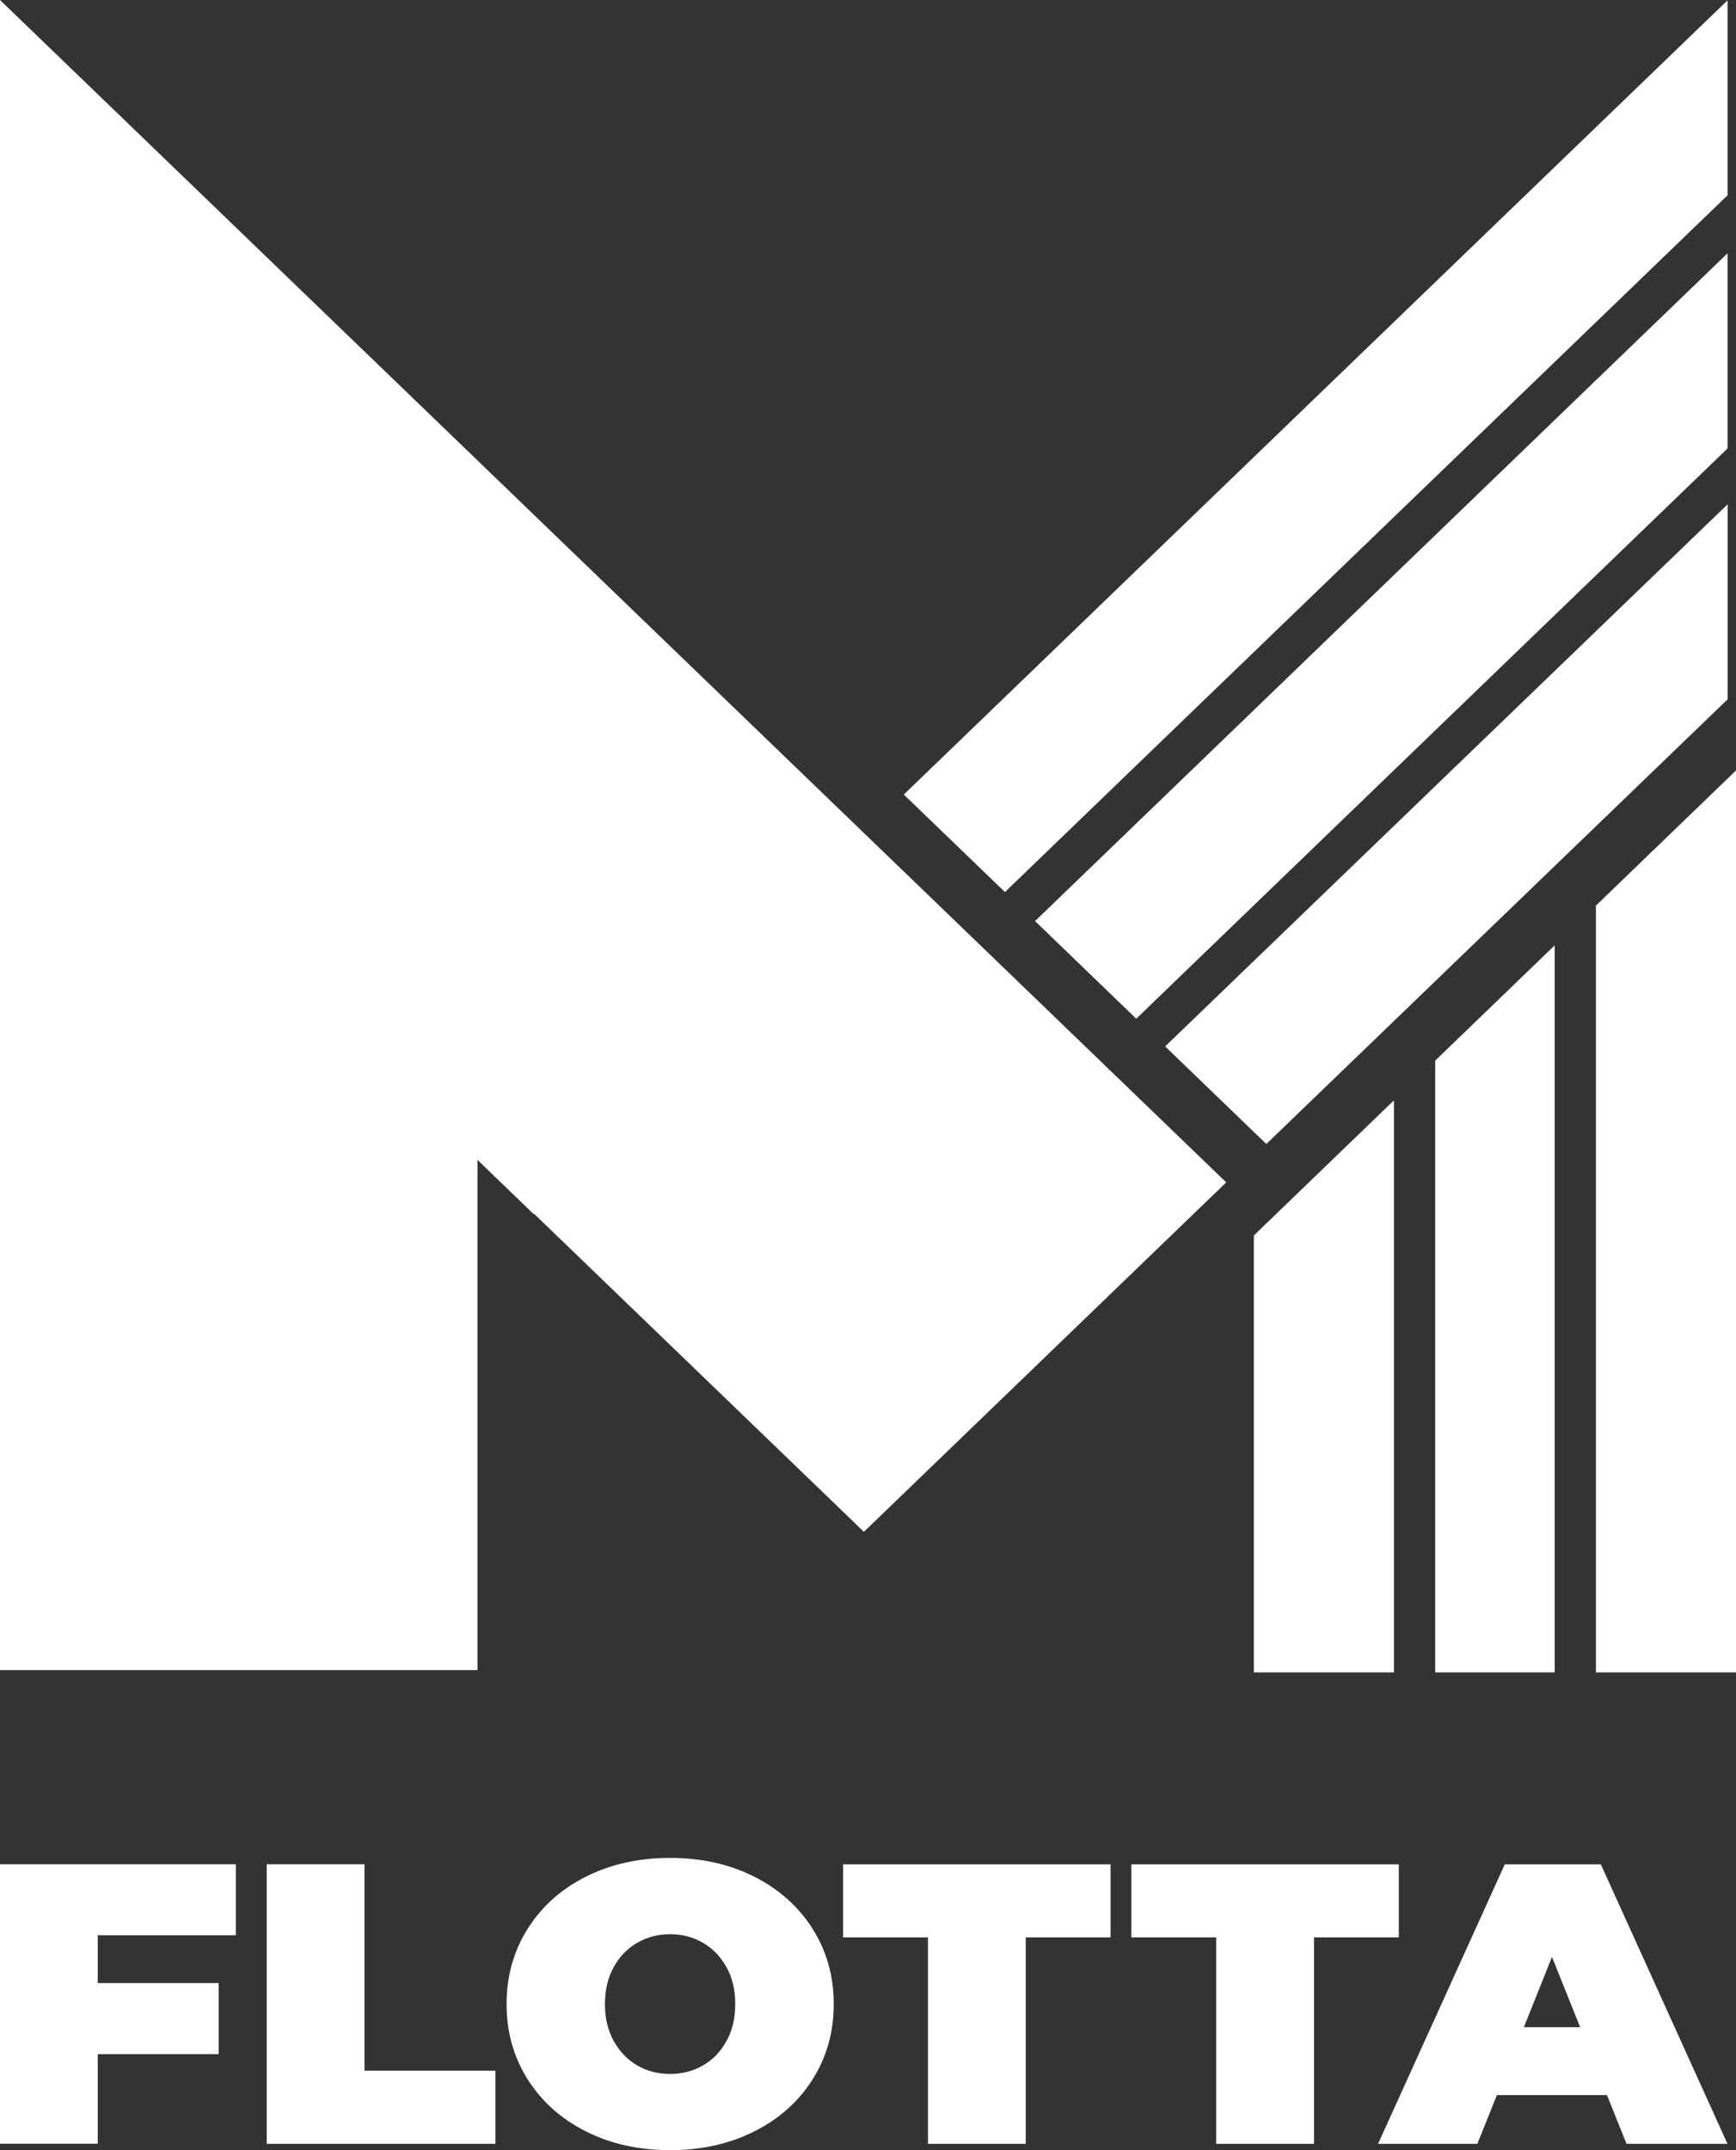 <svg width="42" height="52" viewBox="0 0 42 52" fill="none" xmlns="http://www.w3.org/2000/svg">
<rect x="0" y="0" width="42" height="52" fill="#333333" stroke="none"/>
<g clip-path="url(#clip0_7211_684)">
<path d="M9.148 40.39H0V31.898V18.794V14.519V0L29.667 28.595L20.901 37.046L12.916 29.35V29.367L11.552 28.051V40.39H9.148Z" fill="white"/>
<path d="M21.865 19.217L41.796 0.007V4.723L24.313 21.574L21.868 19.217H21.865ZM25.043 22.274L41.796 6.125V10.845L27.49 24.637L25.043 22.277V22.274ZM28.189 25.307L41.799 12.194V16.911L30.637 27.667L28.189 25.307Z" fill="white"/>
<path d="M36.868 49.026L37.548 47.327L38.229 49.026H36.868ZM39.351 51.847H41.794L38.73 45.088H36.406L33.34 51.847H35.743L36.215 50.669H38.879L39.351 51.847ZM29.424 51.847H31.79V46.854H33.842V45.088H27.372V46.854H29.424V51.847ZM22.453 51.847H24.816V46.854H26.869V45.088H20.398V46.854H22.451V51.847H22.453ZM16.212 50.157C15.918 50.157 15.652 50.088 15.415 49.949C15.178 49.811 14.989 49.613 14.848 49.36C14.706 49.106 14.636 48.809 14.636 48.467C14.636 48.126 14.706 47.829 14.848 47.574C14.987 47.322 15.175 47.124 15.415 46.986C15.652 46.847 15.918 46.778 16.212 46.778C16.506 46.778 16.772 46.847 17.009 46.986C17.246 47.124 17.434 47.322 17.576 47.574C17.718 47.829 17.788 48.126 17.788 48.467C17.788 48.809 17.718 49.108 17.576 49.36C17.437 49.615 17.249 49.811 17.009 49.949C16.772 50.088 16.506 50.157 16.212 50.157ZM16.212 52C16.968 52 17.646 51.849 18.247 51.547C18.848 51.245 19.32 50.825 19.66 50.288C20.001 49.749 20.171 49.143 20.171 48.467C20.171 47.792 20.001 47.186 19.66 46.647C19.32 46.11 18.848 45.689 18.247 45.385C17.646 45.083 16.968 44.932 16.212 44.932C15.456 44.932 14.778 45.083 14.177 45.385C13.576 45.687 13.104 46.107 12.766 46.647C12.426 47.183 12.256 47.792 12.256 48.467C12.256 49.143 12.426 49.749 12.766 50.288C13.107 50.825 13.576 51.245 14.177 51.547C14.778 51.849 15.456 52 16.212 52ZM6.455 51.847H11.985V50.078H8.818V45.086H6.453V51.844L6.455 51.847ZM5.705 46.805V45.086H0V51.844H2.365V49.679H5.29V47.96H2.365V46.803H5.7L5.705 46.805Z" fill="white"/>
<path d="M30.335 40.445V29.879L33.724 26.611V40.445H30.335ZM34.722 40.445V25.651L37.613 22.863V40.445H34.722ZM38.611 40.445V21.901L42 18.633V40.445H38.611Z" fill="white"/>
</g>
<defs>
<clipPath id="clip0_7211_684">
<rect width="42" height="52" fill="white"/>
</clipPath>
</defs>
</svg>
